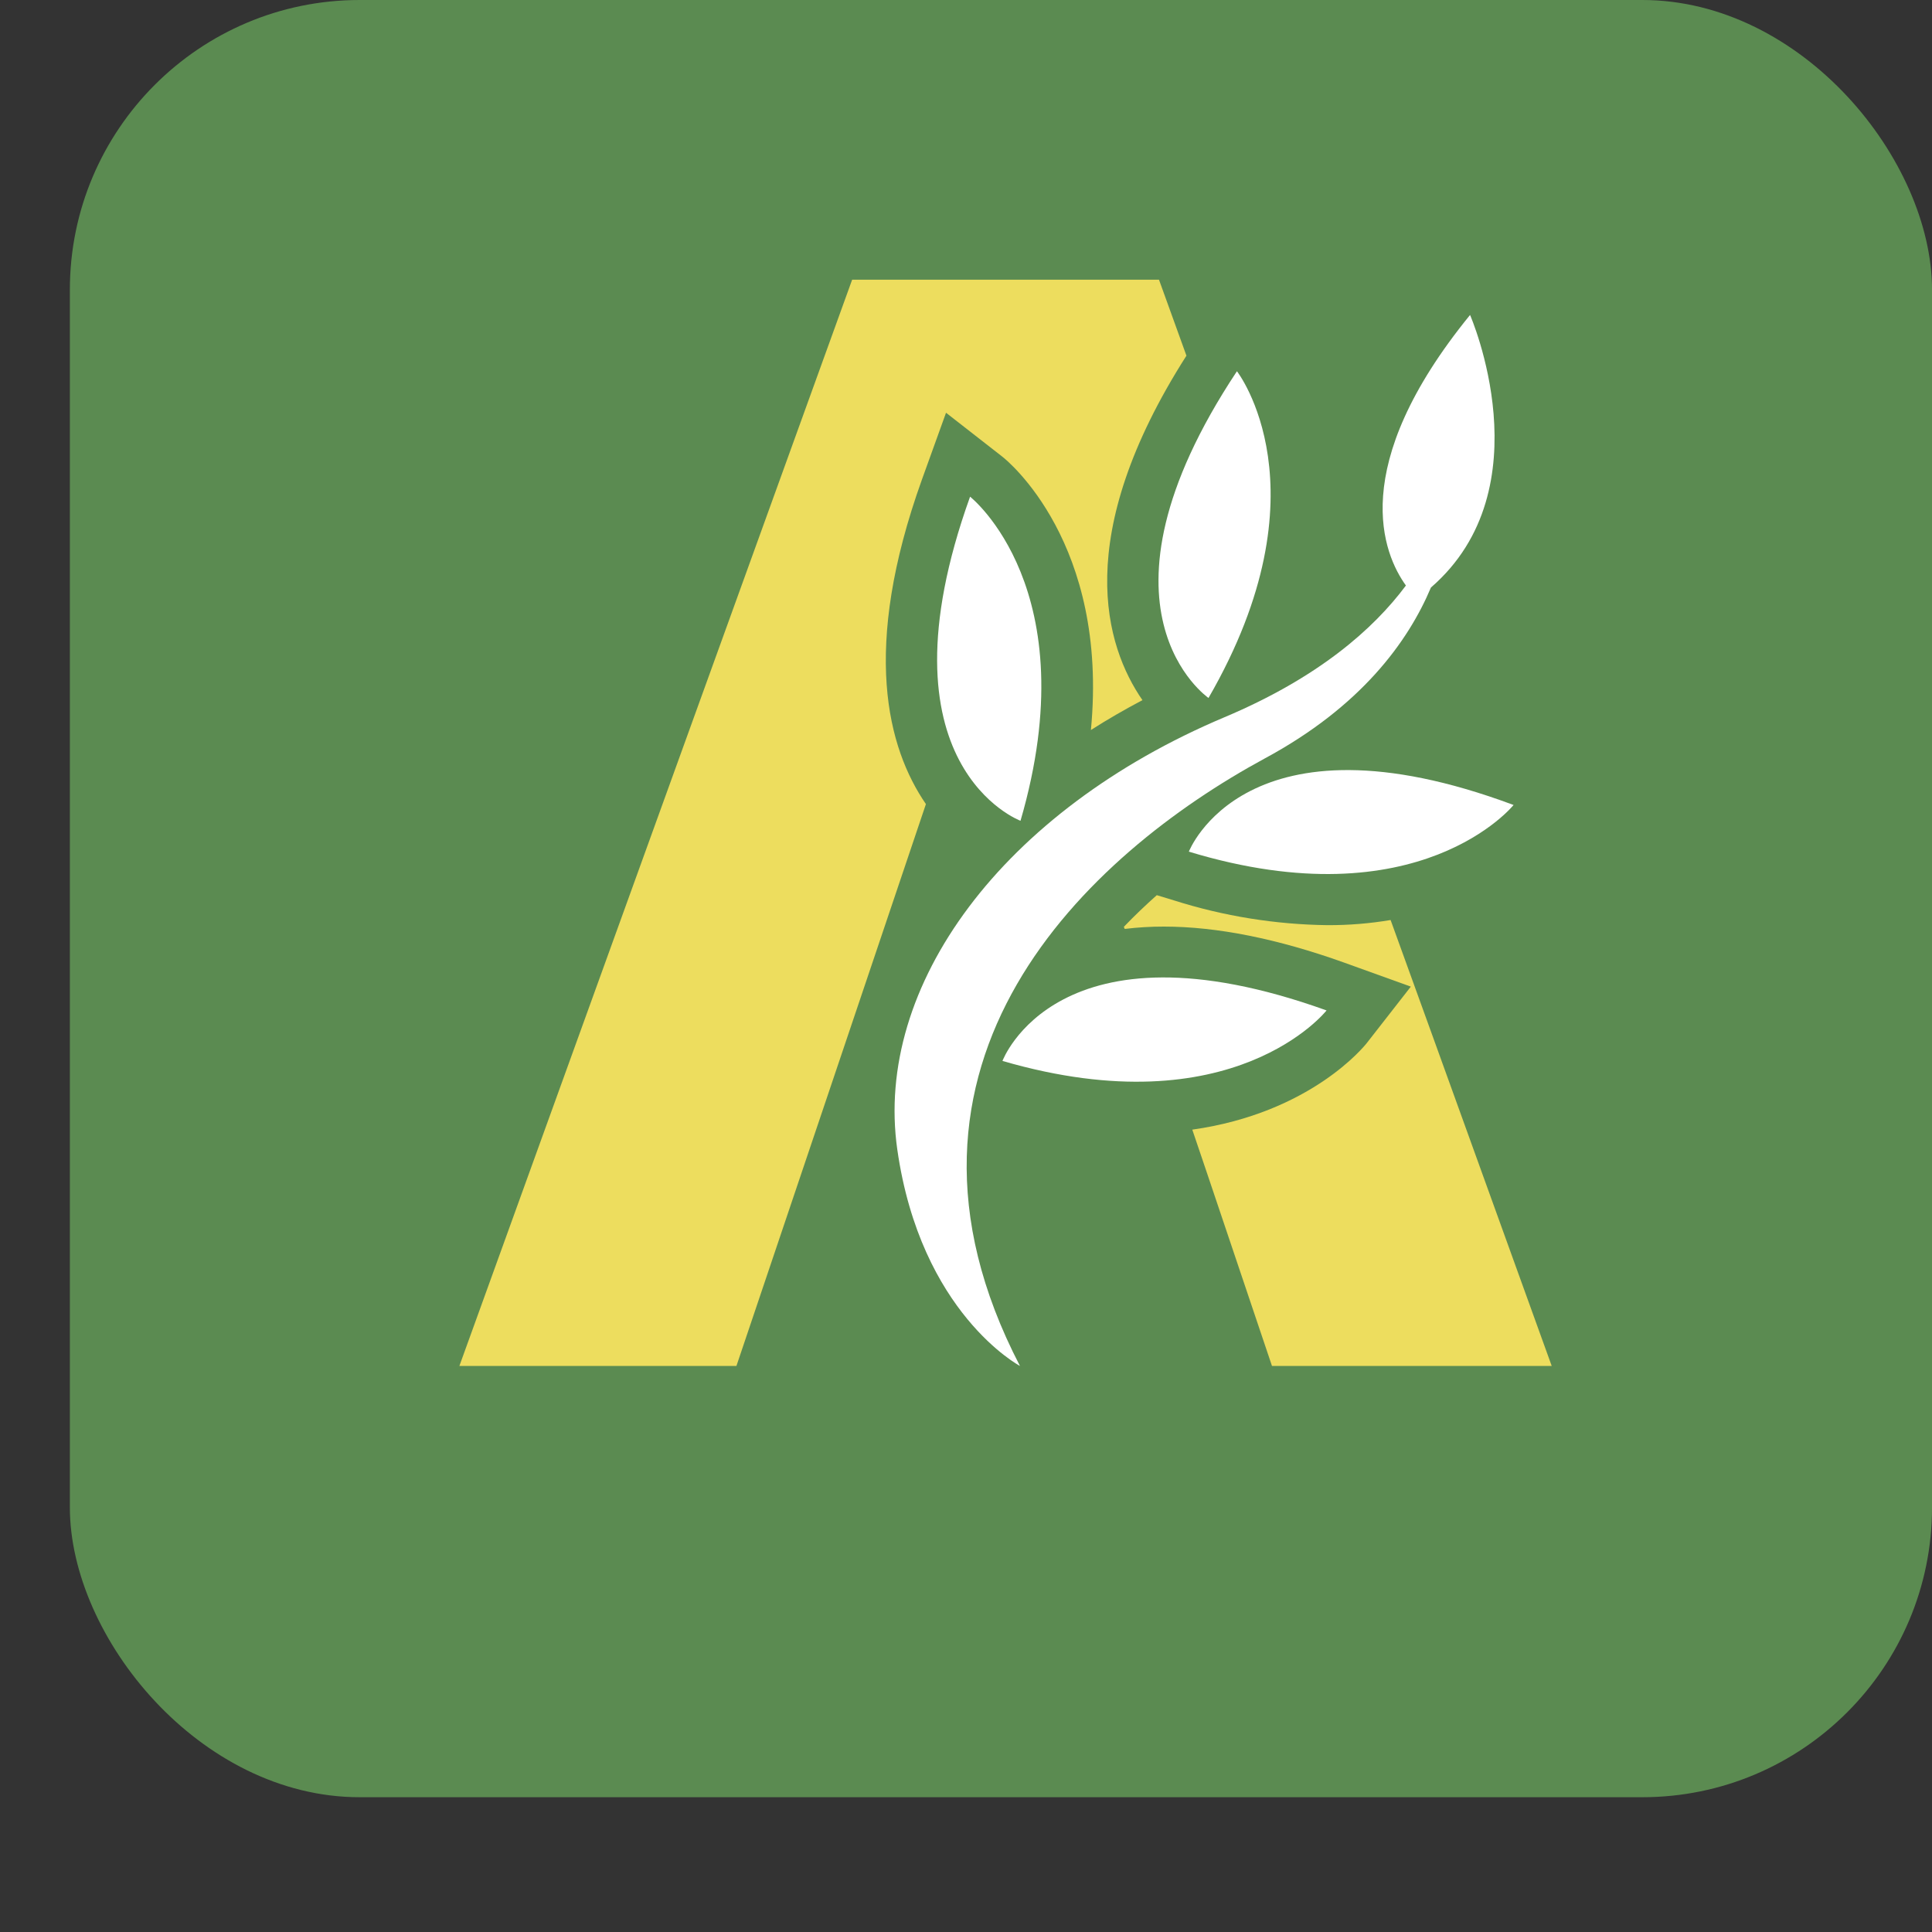 <svg width="80" height="80" viewBox="0 0 80 80" fill="none" xmlns="http://www.w3.org/2000/svg">
<rect x="0" y="0" width="80" height="80" fill="#333333" stroke="none"/>
<rect x="2.893" width="77.108" height="74.419" rx="12" fill="#5B8B51"/>
<g clip-path="url(#clip0_292_130)">
<g clip-path="url(#clip1_292_130)">
<g clip-path="url(#clip2_292_130)">
<path d="M49.128 14.728L47.99 11.578H35.287L19.022 56.561H30.494L38.34 33.296C36.747 30.973 35.652 26.88 38.178 19.85L39.173 17.091L41.497 18.904C41.706 19.063 45.915 22.482 45.172 30.229C45.855 29.791 46.566 29.383 47.306 28.991C45.772 26.771 44.345 22.226 49.128 14.728ZM59.325 42.912L57.582 38.096C56.718 38.241 55.843 38.312 54.967 38.309C52.812 38.281 50.674 37.937 48.62 37.286L47.9 37.067C47.439 37.479 46.98 37.913 46.536 38.378L46.572 38.465C47.111 38.399 47.653 38.367 48.195 38.368C50.396 38.368 52.906 38.873 55.657 39.859L58.419 40.854L56.606 43.178C56.504 43.311 54.283 46.082 49.37 46.776L49.955 48.502L52.68 56.591H64.264L59.325 42.912Z" fill="#EDDD5E"/>
<path d="M54.93 41.84C54.93 41.84 51.096 46.72 41.51 43.931C41.51 43.931 43.774 37.827 54.93 41.84Z" fill="white"/>
<path d="M40.169 20.567C40.169 20.567 45.049 24.401 42.257 33.987C42.257 33.987 36.16 31.723 40.169 20.567Z" fill="white"/>
<path d="M51.219 15.372C51.219 15.372 55.036 20.261 50.041 28.902C50.051 28.902 44.67 25.244 51.219 15.372Z" fill="white"/>
<path d="M62.674 33.333C62.674 33.333 58.784 38.166 49.228 35.265C49.228 35.265 51.568 29.19 62.674 33.333Z" fill="white"/>
<path d="M42.234 56.561C42.234 56.561 38.125 54.384 37.155 47.599C36.186 40.815 41.51 33.575 50.698 29.701C54.585 28.065 56.872 26.05 58.216 24.245C57.29 22.96 55.737 19.345 60.872 13.042C60.872 13.042 64.009 20.208 59.252 24.328C58.303 26.578 56.351 29.26 52.374 31.404C45.052 35.371 35.702 43.988 42.234 56.561Z" fill="white"/>
</g>
</g>
</g>
<defs>
<clipPath id="clip0_292_130">
<rect width="50" height="45" fill="white" transform="translate(19 11.581)"/>
</clipPath>
<clipPath id="clip1_292_130">
<rect width="139.05" height="44.98" fill="white" transform="translate(19 11.581)"/>
</clipPath>
<clipPath id="clip2_292_130">
<rect width="139" height="44.98" fill="white" transform="translate(19.025 11.581)"/>
</clipPath>
</defs>
</svg>
